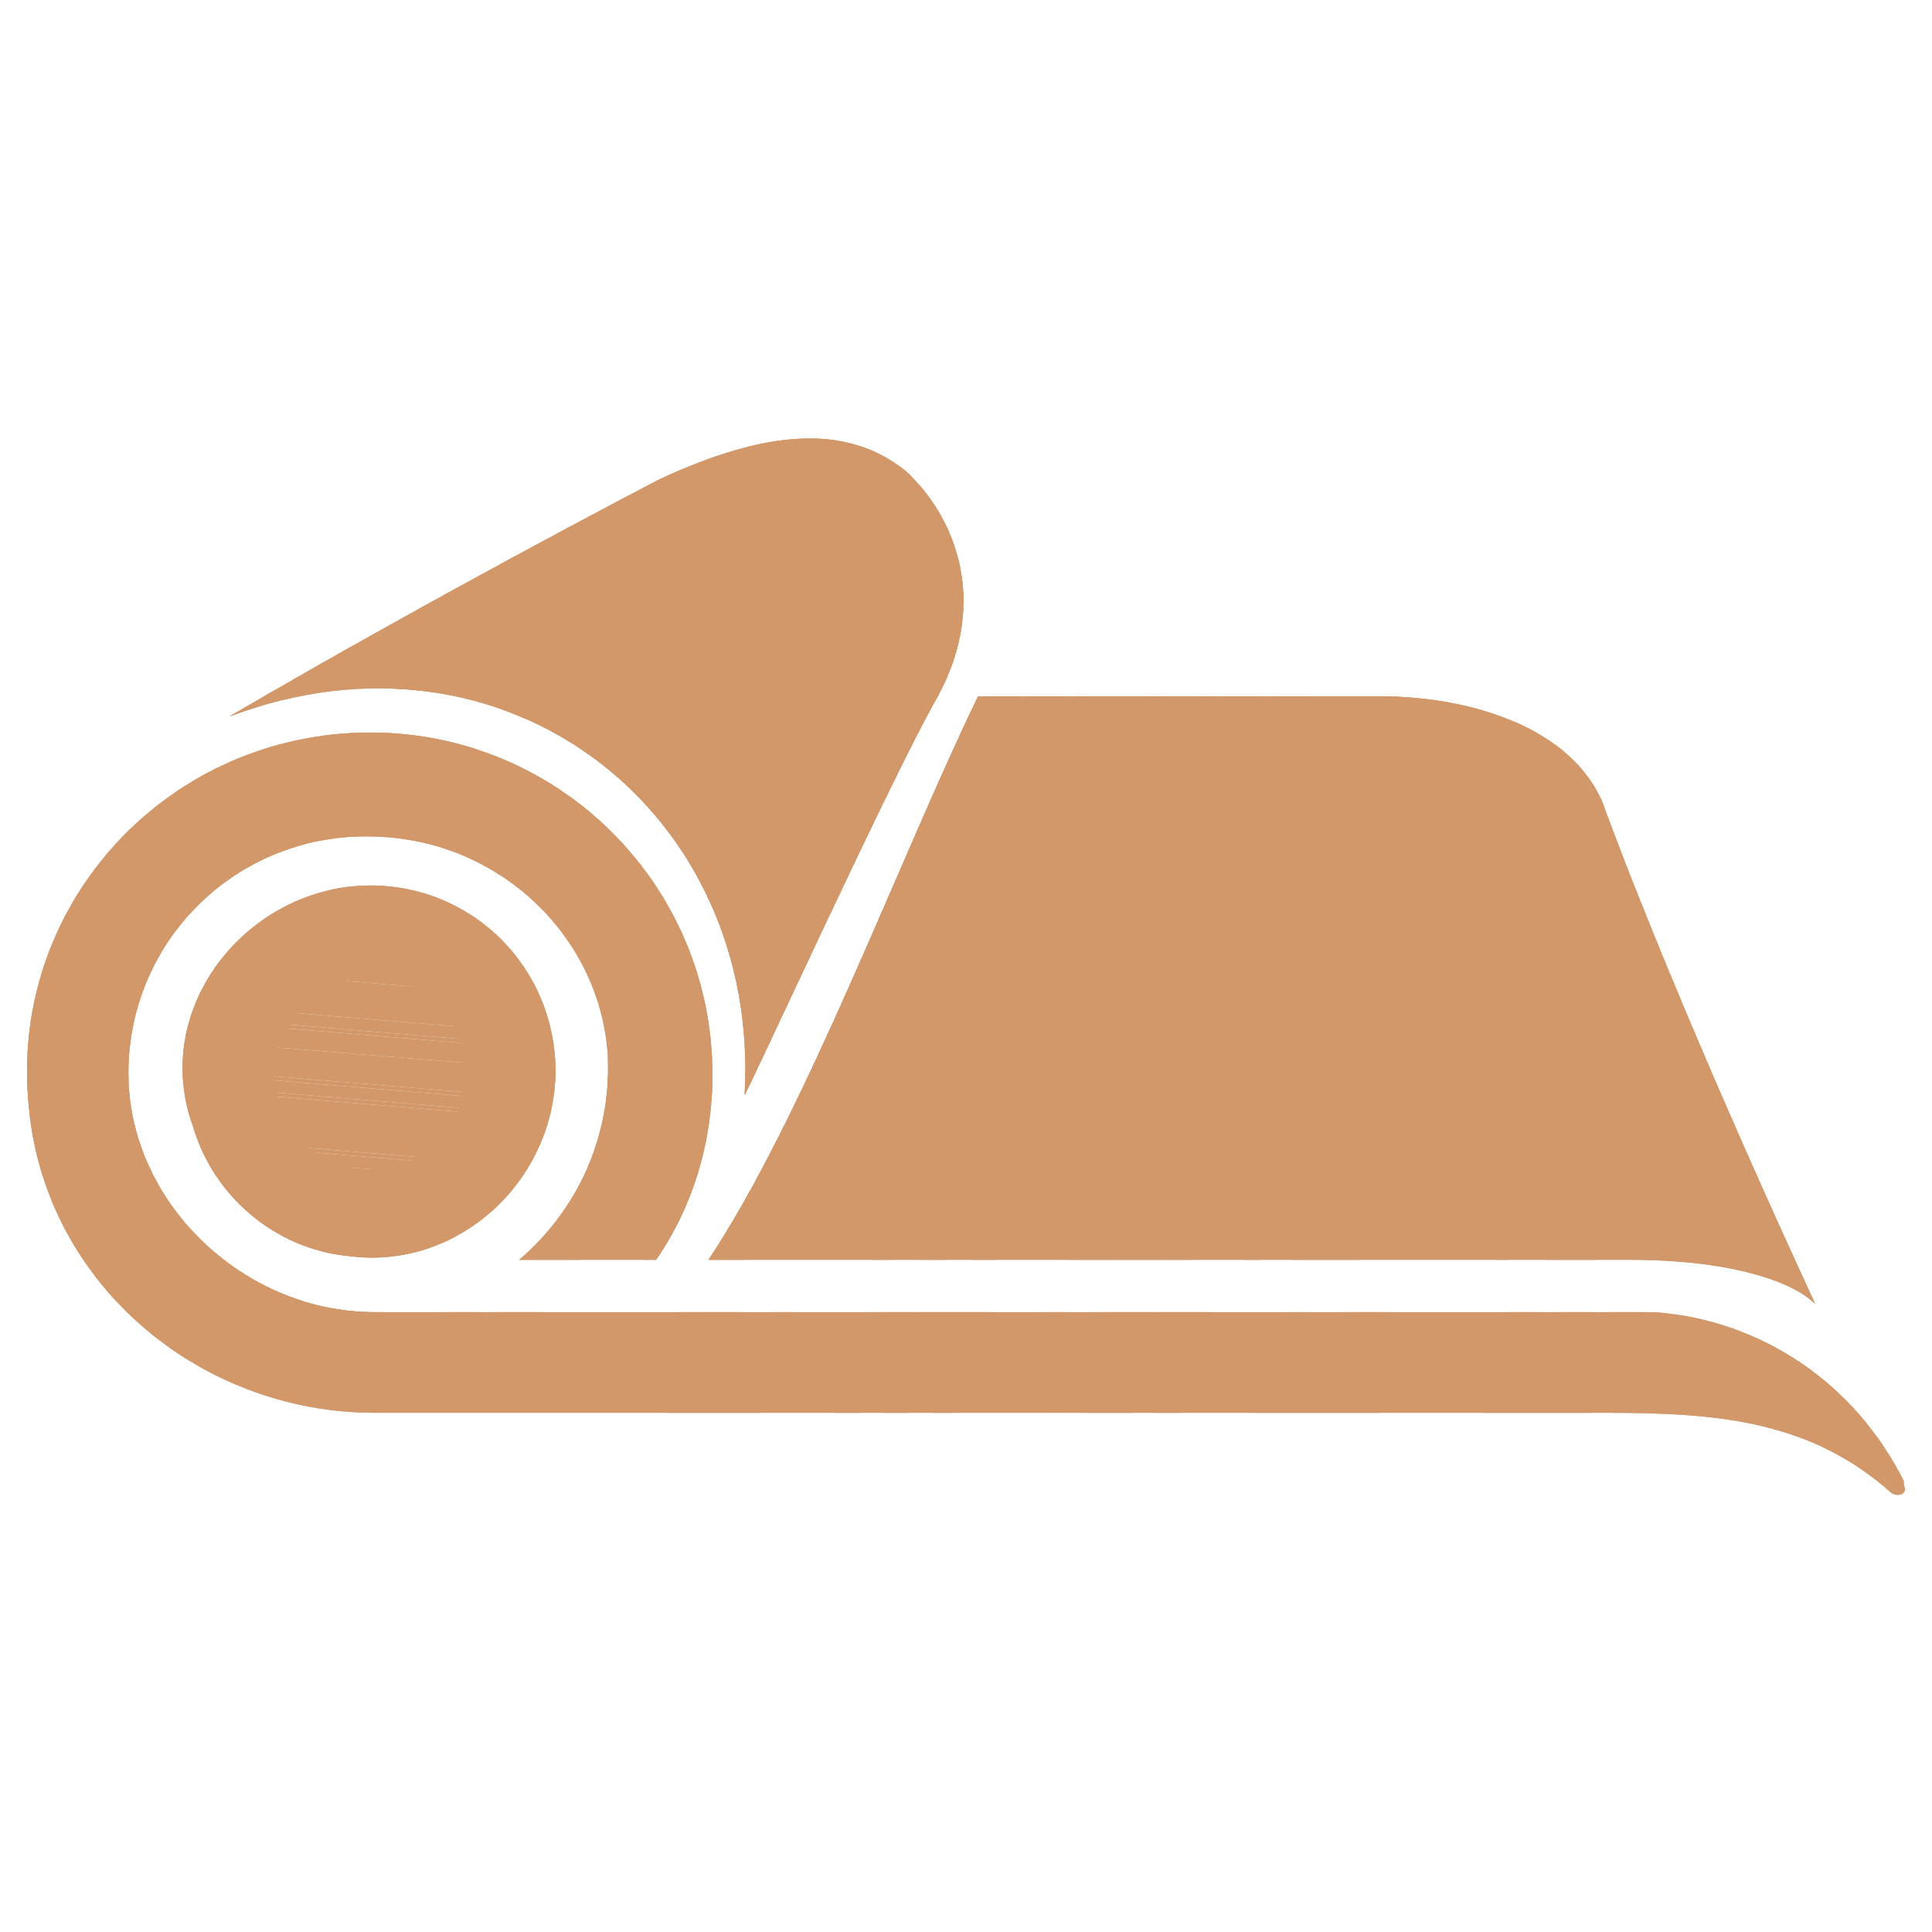 <?xml version="1.0" encoding="utf-8"?>
<!-- Generator: Adobe Illustrator 27.0.0, SVG Export Plug-In . SVG Version: 6.00 Build 0)  -->
<svg version="1.1" id="Layer_1" xmlns="http://www.w3.org/2000/svg" xmlns:xlink="http://www.w3.org/1999/xlink" x="0px" y="0px"
	 viewBox="0 0 48 48" style="enable-background:new 0 0 48 48;" xml:space="preserve">
<style type="text/css">
	
		.st0{clip-path:url(#SVGID_00000163043978754499005000000013639492802303518898_);fill-rule:evenodd;clip-rule:evenodd;fill:#D2986A;}
</style>
<g>
	<defs>
		<path id="SVGID_1_" d="M24.3,17.3h10c1.9,0,4.6,0.6,5.5,2.6c0,0,1.6,4.5,5.3,12.5c-0.6-0.6-2.2-1.1-4.6-1.1H17.6
			C20,27.7,22.4,21.2,24.3,17.3L24.3,17.3z M9.2,22c2.6,0,4.6,2.1,4.6,4.6c0,2.7-2.4,5-5.2,4.6c-1.8-0.2-3.3-1.5-3.8-3.2
			C3.7,25,6.2,22,9.2,22L9.2,22z M9.2,24.3c1.5,0,2.6,1.3,2.3,2.9c-0.2,0.9-0.9,1.6-1.8,1.8c-1.5,0.3-2.9-0.8-2.9-2.3
			C6.8,25.4,7.9,24.3,9.2,24.3L9.2,24.3z M9.2,18.2c4.7,0,8.5,3.8,8.5,8.5c0,1.7-0.5,3.3-1.4,4.6h-3.4c1.4-1.2,2.3-3,2.2-5.1
			c-0.2-2.9-2.6-5.2-5.5-5.4C6,20.5,3,23.4,3.2,27c0.2,3.1,3,5.6,6.1,5.6c8.4,0,31.2,0,31.2,0c0.2,0,0.4,0,0.6,0
			c2.7,0.2,5,1.8,6.2,4.2c0,0,0,0,0,0.1c0.1,0.2-0.1,0.3-0.3,0.2c-2-1.8-4.3-2-7.1-2H9.3c-4.4,0-8.3-3.3-8.6-7.8
			C0.3,22.4,4.2,18.2,9.2,18.2L9.2,18.2z M5.7,17.8c5.3-3.1,10.7-5.9,10.7-5.9c2.6-1.2,4.6-1.4,6.1-0.2c1.2,1.1,2.1,3.2,0.8,5.6
			c-1.1,1.9-4.8,10-4.8,9.9C18.9,20.2,12.6,15.2,5.7,17.8L5.7,17.8z"/>
	</defs>
	<use xlink:href="#SVGID_1_"  style="overflow:visible;fill-rule:evenodd;clip-rule:evenodd;fill:#D2986A;"/>
	<clipPath id="SVGID_00000138574755541687778720000011564135035863774389_">
		<use xlink:href="#SVGID_1_"  style="overflow:visible;"/>
	</clipPath>
	
		<polygon style="clip-path:url(#SVGID_00000138574755541687778720000011564135035863774389_);fill-rule:evenodd;clip-rule:evenodd;fill:#D2986A;" points="
		49.9,12.9 49.9,12.9 1.7,8.9 1.7,8.9 	"/>
	
		<polygon style="clip-path:url(#SVGID_00000138574755541687778720000011564135035863774389_);fill-rule:evenodd;clip-rule:evenodd;fill:#D2986A;" points="
		49.9,12.9 49.9,13 1.7,9.1 1.7,8.9 	"/>
	
		<polygon style="clip-path:url(#SVGID_00000138574755541687778720000011564135035863774389_);fill-rule:evenodd;clip-rule:evenodd;fill:#D2986A;" points="
		49.9,13 49.8,13.2 1.7,9.2 1.7,9 	"/>
	
		<polygon style="clip-path:url(#SVGID_00000138574755541687778720000011564135035863774389_);fill-rule:evenodd;clip-rule:evenodd;fill:#D2986A;" points="
		49.9,13.1 49.8,13.2 1.7,9.3 1.7,9.1 	"/>
	
		<polygon style="clip-path:url(#SVGID_00000138574755541687778720000011564135035863774389_);fill-rule:evenodd;clip-rule:evenodd;fill:#D2986A;" points="
		49.8,13.2 49.8,13.3 1.7,9.4 1.7,9.2 	"/>
	
		<polygon style="clip-path:url(#SVGID_00000138574755541687778720000011564135035863774389_);fill-rule:evenodd;clip-rule:evenodd;fill:#D2986A;" points="
		49.8,13.3 49.8,13.5 1.7,9.5 1.7,9.3 	"/>
	
		<polygon style="clip-path:url(#SVGID_00000138574755541687778720000011564135035863774389_);fill-rule:evenodd;clip-rule:evenodd;fill:#D2986A;" points="
		49.8,13.4 49.8,13.6 1.7,9.6 1.7,9.5 	"/>
	
		<polygon style="clip-path:url(#SVGID_00000138574755541687778720000011564135035863774389_);fill-rule:evenodd;clip-rule:evenodd;fill:#D2986A;" points="
		49.8,13.5 49.8,13.7 1.7,9.7 1.7,9.5 	"/>
	
		<polygon style="clip-path:url(#SVGID_00000138574755541687778720000011564135035863774389_);fill-rule:evenodd;clip-rule:evenodd;fill:#D2986A;" points="
		49.8,13.6 49.8,13.8 1.7,9.8 1.7,9.6 	"/>
	
		<polygon style="clip-path:url(#SVGID_00000138574755541687778720000011564135035863774389_);fill-rule:evenodd;clip-rule:evenodd;fill:#D2986A;" points="
		49.8,13.8 49.8,13.9 1.7,9.9 1.7,9.8 	"/>
	
		<polygon style="clip-path:url(#SVGID_00000138574755541687778720000011564135035863774389_);fill-rule:evenodd;clip-rule:evenodd;fill:#D2986A;" points="
		49.8,13.8 49.8,14 1.7,10.1 1.7,9.9 	"/>
	
		<polygon style="clip-path:url(#SVGID_00000138574755541687778720000011564135035863774389_);fill-rule:evenodd;clip-rule:evenodd;fill:#D2986A;" points="
		49.8,13.9 49.8,14.1 1.7,10.1 1.7,10 	"/>
	
		<polygon style="clip-path:url(#SVGID_00000138574755541687778720000011564135035863774389_);fill-rule:evenodd;clip-rule:evenodd;fill:#D2986A;" points="
		49.8,14 49.8,14.2 1.6,10.2 1.7,10.1 	"/>
	
		<polygon style="clip-path:url(#SVGID_00000138574755541687778720000011564135035863774389_);fill-rule:evenodd;clip-rule:evenodd;fill:#D2986A;" points="
		49.8,14.2 49.8,14.3 1.6,10.3 1.6,10.2 	"/>
	
		<polygon style="clip-path:url(#SVGID_00000138574755541687778720000011564135035863774389_);fill-rule:evenodd;clip-rule:evenodd;fill:#D2986A;" points="
		49.8,14.3 49.8,14.4 1.6,10.5 1.6,10.3 	"/>
	
		<polygon style="clip-path:url(#SVGID_00000138574755541687778720000011564135035863774389_);fill-rule:evenodd;clip-rule:evenodd;fill:#D2986A;" points="
		49.8,14.3 49.8,14.5 1.6,10.6 1.6,10.4 	"/>
	
		<polygon style="clip-path:url(#SVGID_00000138574755541687778720000011564135035863774389_);fill-rule:evenodd;clip-rule:evenodd;fill:#D2986A;" points="
		49.8,14.5 49.7,14.6 1.6,10.6 1.6,10.5 	"/>
	
		<polygon style="clip-path:url(#SVGID_00000138574755541687778720000011564135035863774389_);fill-rule:evenodd;clip-rule:evenodd;fill:#D2986A;" points="
		49.7,14.6 49.7,14.8 1.6,10.8 1.6,10.6 	"/>
	
		<polygon style="clip-path:url(#SVGID_00000138574755541687778720000011564135035863774389_);fill-rule:evenodd;clip-rule:evenodd;fill:#D2986A;" points="
		49.7,14.7 49.7,14.9 1.6,10.9 1.6,10.7 	"/>
	
		<polygon style="clip-path:url(#SVGID_00000138574755541687778720000011564135035863774389_);fill-rule:evenodd;clip-rule:evenodd;fill:#D2986A;" points="
		49.7,14.8 49.7,14.9 1.6,11 1.6,10.8 	"/>
	
		<polygon style="clip-path:url(#SVGID_00000138574755541687778720000011564135035863774389_);fill-rule:evenodd;clip-rule:evenodd;fill:#D2986A;" points="
		49.7,14.9 49.7,15 1.6,11.1 1.6,10.9 	"/>
	
		<polygon style="clip-path:url(#SVGID_00000138574755541687778720000011564135035863774389_);fill-rule:evenodd;clip-rule:evenodd;fill:#D2986A;" points="
		49.7,15 49.7,15.2 1.6,11.2 1.6,11.1 	"/>
	
		<polygon style="clip-path:url(#SVGID_00000138574755541687778720000011564135035863774389_);fill-rule:evenodd;clip-rule:evenodd;fill:#D2986A;" points="
		49.7,15.1 49.6,15.3 1.6,11.3 1.6,11.2 	"/>
	
		<polygon style="clip-path:url(#SVGID_00000138574755541687778720000011564135035863774389_);fill-rule:evenodd;clip-rule:evenodd;fill:#D2986A;" points="
		49.7,15.2 49.6,15.4 1.6,11.4 1.6,11.2 	"/>
	
		<polygon style="clip-path:url(#SVGID_00000138574755541687778720000011564135035863774389_);fill-rule:evenodd;clip-rule:evenodd;fill:#D2986A;" points="
		49.6,15.3 49.6,15.5 1.6,11.5 1.6,11.3 	"/>
	
		<polygon style="clip-path:url(#SVGID_00000138574755541687778720000011564135035863774389_);fill-rule:evenodd;clip-rule:evenodd;fill:#D2986A;" points="
		49.6,15.5 49.6,15.6 1.5,11.6 1.6,11.5 	"/>
	
		<polygon style="clip-path:url(#SVGID_00000138574755541687778720000011564135035863774389_);fill-rule:evenodd;clip-rule:evenodd;fill:#D2986A;" points="
		49.6,15.5 49.6,15.7 1.5,11.8 1.5,11.6 	"/>
	
		<polygon style="clip-path:url(#SVGID_00000138574755541687778720000011564135035863774389_);fill-rule:evenodd;clip-rule:evenodd;fill:#D2986A;" points="
		49.6,15.6 49.6,15.8 1.5,11.8 1.5,11.7 	"/>
	
		<polygon style="clip-path:url(#SVGID_00000138574755541687778720000011564135035863774389_);fill-rule:evenodd;clip-rule:evenodd;fill:#D2986A;" points="
		49.6,15.8 49.6,15.9 1.5,11.9 1.5,11.8 	"/>
	
		<polygon style="clip-path:url(#SVGID_00000138574755541687778720000011564135035863774389_);fill-rule:evenodd;clip-rule:evenodd;fill:#D2986A;" points="
		49.6,15.9 49.6,16 1.5,12.1 1.5,11.9 	"/>
	
		<polygon style="clip-path:url(#SVGID_00000138574755541687778720000011564135035863774389_);fill-rule:evenodd;clip-rule:evenodd;fill:#D2986A;" points="
		49.6,16 49.6,16.1 1.5,12.2 1.5,12 	"/>
	
		<polygon style="clip-path:url(#SVGID_00000138574755541687778720000011564135035863774389_);fill-rule:evenodd;clip-rule:evenodd;fill:#D2986A;" points="
		49.6,16 49.6,16.2 1.5,12.3 1.5,12.1 	"/>
	
		<polygon style="clip-path:url(#SVGID_00000138574755541687778720000011564135035863774389_);fill-rule:evenodd;clip-rule:evenodd;fill:#D2986A;" points="
		49.6,16.2 49.6,16.3 1.5,12.3 1.5,12.2 	"/>
	
		<polygon style="clip-path:url(#SVGID_00000138574755541687778720000011564135035863774389_);fill-rule:evenodd;clip-rule:evenodd;fill:#D2986A;" points="
		49.6,16.3 49.6,16.5 1.5,12.5 1.5,12.3 	"/>
	
		<polygon style="clip-path:url(#SVGID_00000138574755541687778720000011564135035863774389_);fill-rule:evenodd;clip-rule:evenodd;fill:#D2986A;" points="
		49.6,16.4 49.6,16.6 1.5,12.6 1.5,12.4 	"/>
	
		<polygon style="clip-path:url(#SVGID_00000138574755541687778720000011564135035863774389_);fill-rule:evenodd;clip-rule:evenodd;fill:#D2986A;" points="
		49.6,16.5 49.6,16.6 1.5,12.7 1.5,12.5 	"/>
	
		<polygon style="clip-path:url(#SVGID_00000138574755541687778720000011564135035863774389_);fill-rule:evenodd;clip-rule:evenodd;fill:#D2986A;" points="
		49.6,16.6 49.5,16.8 1.5,12.8 1.5,12.6 	"/>
	
		<polygon style="clip-path:url(#SVGID_00000138574755541687778720000011564135035863774389_);fill-rule:evenodd;clip-rule:evenodd;fill:#D2986A;" points="
		49.5,16.7 49.5,16.9 1.5,12.9 1.5,12.8 	"/>
	
		<polygon style="clip-path:url(#SVGID_00000138574755541687778720000011564135035863774389_);fill-rule:evenodd;clip-rule:evenodd;fill:#D2986A;" points="
		49.5,16.8 49.5,17 1.4,13 1.5,12.9 	"/>
	
		<polygon style="clip-path:url(#SVGID_00000138574755541687778720000011564135035863774389_);fill-rule:evenodd;clip-rule:evenodd;fill:#D2986A;" points="
		49.5,16.9 49.5,17.1 1.4,13.1 1.5,12.9 	"/>
	
		<polygon style="clip-path:url(#SVGID_00000138574755541687778720000011564135035863774389_);fill-rule:evenodd;clip-rule:evenodd;fill:#D2986A;" points="
		49.5,17 49.5,17.2 1.4,13.2 1.4,13 	"/>
	
		<polygon style="clip-path:url(#SVGID_00000138574755541687778720000011564135035863774389_);fill-rule:evenodd;clip-rule:evenodd;fill:#D2986A;" points="
		49.5,17.2 49.5,17.3 1.4,13.3 1.4,13.2 	"/>
	
		<polygon style="clip-path:url(#SVGID_00000138574755541687778720000011564135035863774389_);fill-rule:evenodd;clip-rule:evenodd;fill:#D2986A;" points="
		49.5,17.2 49.5,17.4 1.4,13.5 1.4,13.3 	"/>
	
		<polygon style="clip-path:url(#SVGID_00000138574755541687778720000011564135035863774389_);fill-rule:evenodd;clip-rule:evenodd;fill:#D2986A;" points="
		49.5,17.3 49.5,17.5 1.4,13.5 1.4,13.4 	"/>
	
		<polygon style="clip-path:url(#SVGID_00000138574755541687778720000011564135035863774389_);fill-rule:evenodd;clip-rule:evenodd;fill:#D2986A;" points="
		49.5,17.5 49.5,17.6 1.4,13.6 1.4,13.5 	"/>
	
		<polygon style="clip-path:url(#SVGID_00000138574755541687778720000011564135035863774389_);fill-rule:evenodd;clip-rule:evenodd;fill:#D2986A;" points="
		49.5,17.6 49.5,17.8 1.3,13.8 1.4,13.6 	"/>
	
		<polygon style="clip-path:url(#SVGID_00000138574755541687778720000011564135035863774389_);fill-rule:evenodd;clip-rule:evenodd;fill:#D2986A;" points="
		49.5,17.7 49.5,17.8 1.3,13.9 1.4,13.7 	"/>
	
		<polygon style="clip-path:url(#SVGID_00000138574755541687778720000011564135035863774389_);fill-rule:evenodd;clip-rule:evenodd;fill:#D2986A;" points="
		49.5,17.8 49.5,17.9 1.3,14 1.3,13.8 	"/>
	
		<polygon style="clip-path:url(#SVGID_00000138574755541687778720000011564135035863774389_);fill-rule:evenodd;clip-rule:evenodd;fill:#D2986A;" points="
		49.5,17.9 49.5,18 1.3,14 1.3,13.9 	"/>
	
		<polygon style="clip-path:url(#SVGID_00000138574755541687778720000011564135035863774389_);fill-rule:evenodd;clip-rule:evenodd;fill:#D2986A;" points="
		49.5,18 49.4,18.2 1.3,14.2 1.3,14 	"/>
	
		<polygon style="clip-path:url(#SVGID_00000138574755541687778720000011564135035863774389_);fill-rule:evenodd;clip-rule:evenodd;fill:#D2986A;" points="
		49.5,18.1 49.4,18.3 1.3,14.3 1.3,14.1 	"/>
	
		<polygon style="clip-path:url(#SVGID_00000138574755541687778720000011564135035863774389_);fill-rule:evenodd;clip-rule:evenodd;fill:#D2986A;" points="
		49.4,18.2 49.4,18.3 1.3,14.4 1.3,14.2 	"/>
	
		<polygon style="clip-path:url(#SVGID_00000138574755541687778720000011564135035863774389_);fill-rule:evenodd;clip-rule:evenodd;fill:#D2986A;" points="
		49.4,18.3 49.4,18.5 1.3,14.5 1.3,14.3 	"/>
	
		<polygon style="clip-path:url(#SVGID_00000138574755541687778720000011564135035863774389_);fill-rule:evenodd;clip-rule:evenodd;fill:#D2986A;" points="
		49.4,18.4 49.4,18.6 1.3,14.6 1.3,14.5 	"/>
	
		<polygon style="clip-path:url(#SVGID_00000138574755541687778720000011564135035863774389_);fill-rule:evenodd;clip-rule:evenodd;fill:#D2986A;" points="
		49.4,18.5 49.4,18.7 1.3,14.7 1.3,14.6 	"/>
	
		<polygon style="clip-path:url(#SVGID_00000138574755541687778720000011564135035863774389_);fill-rule:evenodd;clip-rule:evenodd;fill:#D2986A;" points="
		49.4,18.6 49.4,18.8 1.3,14.8 1.3,14.6 	"/>
	
		<polygon style="clip-path:url(#SVGID_00000138574755541687778720000011564135035863774389_);fill-rule:evenodd;clip-rule:evenodd;fill:#D2986A;" points="
		49.4,18.8 49.4,18.9 1.3,14.9 1.3,14.8 	"/>
	
		<polygon style="clip-path:url(#SVGID_00000138574755541687778720000011564135035863774389_);fill-rule:evenodd;clip-rule:evenodd;fill:#D2986A;" points="
		49.4,18.9 49.4,19 1.3,15 1.3,14.9 	"/>
	
		<polygon style="clip-path:url(#SVGID_00000138574755541687778720000011564135035863774389_);fill-rule:evenodd;clip-rule:evenodd;fill:#D2986A;" points="
		49.4,18.9 49.4,19.1 1.2,15.2 1.3,15 	"/>
	
		<polygon style="clip-path:url(#SVGID_00000138574755541687778720000011564135035863774389_);fill-rule:evenodd;clip-rule:evenodd;fill:#D2986A;" points="
		49.4,19 49.4,19.2 1.2,15.2 1.3,15.1 	"/>
	
		<polygon style="clip-path:url(#SVGID_00000138574755541687778720000011564135035863774389_);fill-rule:evenodd;clip-rule:evenodd;fill:#D2986A;" points="
		49.4,19.2 49.4,19.3 1.2,15.3 1.2,15.2 	"/>
	
		<polygon style="clip-path:url(#SVGID_00000138574755541687778720000011564135035863774389_);fill-rule:evenodd;clip-rule:evenodd;fill:#D2986A;" points="
		49.4,19.3 49.4,19.5 1.2,15.5 1.2,15.3 	"/>
	
		<polygon style="clip-path:url(#SVGID_00000138574755541687778720000011564135035863774389_);fill-rule:evenodd;clip-rule:evenodd;fill:#D2986A;" points="
		49.4,19.4 49.3,19.5 1.2,15.6 1.2,15.4 	"/>
	
		<polygon style="clip-path:url(#SVGID_00000138574755541687778720000011564135035863774389_);fill-rule:evenodd;clip-rule:evenodd;fill:#D2986A;" points="
		49.4,19.5 49.3,19.6 1.2,15.7 1.2,15.5 	"/>
	
		<polygon style="clip-path:url(#SVGID_00000138574755541687778720000011564135035863774389_);fill-rule:evenodd;clip-rule:evenodd;fill:#D2986A;" points="
		49.3,19.6 49.3,19.8 1.2,15.8 1.2,15.6 	"/>
	
		<polygon style="clip-path:url(#SVGID_00000138574755541687778720000011564135035863774389_);fill-rule:evenodd;clip-rule:evenodd;fill:#D2986A;" points="
		49.3,19.7 49.3,19.9 1.2,15.9 1.2,15.8 	"/>
	
		<polygon style="clip-path:url(#SVGID_00000138574755541687778720000011564135035863774389_);fill-rule:evenodd;clip-rule:evenodd;fill:#D2986A;" points="
		49.3,19.8 49.3,20 1.2,16 1.2,15.8 	"/>
	
		<polygon style="clip-path:url(#SVGID_00000138574755541687778720000011564135035863774389_);fill-rule:evenodd;clip-rule:evenodd;fill:#D2986A;" points="
		49.3,19.9 49.3,20 1.2,16.1 1.2,15.9 	"/>
	
		<polygon style="clip-path:url(#SVGID_00000138574755541687778720000011564135035863774389_);fill-rule:evenodd;clip-rule:evenodd;fill:#D2986A;" points="
		49.3,20 49.3,20.2 1.2,16.2 1.2,16 	"/>
	
		<polygon style="clip-path:url(#SVGID_00000138574755541687778720000011564135035863774389_);fill-rule:evenodd;clip-rule:evenodd;fill:#D2986A;" points="
		49.3,20.1 49.2,20.3 1.2,16.3 1.2,16.2 	"/>
	
		<polygon style="clip-path:url(#SVGID_00000138574755541687778720000011564135035863774389_);fill-rule:evenodd;clip-rule:evenodd;fill:#D2986A;" points="
		49.3,20.2 49.2,20.4 1.2,16.4 1.2,16.3 	"/>
	
		<polygon style="clip-path:url(#SVGID_00000138574755541687778720000011564135035863774389_);fill-rule:evenodd;clip-rule:evenodd;fill:#D2986A;" points="
		49.2,20.3 49.2,20.5 1.2,16.5 1.2,16.3 	"/>
	
		<polygon style="clip-path:url(#SVGID_00000138574755541687778720000011564135035863774389_);fill-rule:evenodd;clip-rule:evenodd;fill:#D2986A;" points="
		49.2,20.5 49.2,20.6 1.1,16.6 1.2,16.5 	"/>
	
		<polygon style="clip-path:url(#SVGID_00000138574755541687778720000011564135035863774389_);fill-rule:evenodd;clip-rule:evenodd;fill:#D2986A;" points="
		49.2,20.6 49.2,20.7 1.1,16.8 1.1,16.6 	"/>
	
		<polygon style="clip-path:url(#SVGID_00000138574755541687778720000011564135035863774389_);fill-rule:evenodd;clip-rule:evenodd;fill:#D2986A;" points="
		49.2,20.6 49.2,20.8 1.1,16.9 1.1,16.7 	"/>
	
		<polygon style="clip-path:url(#SVGID_00000138574755541687778720000011564135035863774389_);fill-rule:evenodd;clip-rule:evenodd;fill:#D2986A;" points="
		49.2,20.7 49.2,20.9 1.1,16.9 1.1,16.8 	"/>
	
		<polygon style="clip-path:url(#SVGID_00000138574755541687778720000011564135035863774389_);fill-rule:evenodd;clip-rule:evenodd;fill:#D2986A;" points="
		49.2,20.9 49.2,21 1.1,17 1.1,16.9 	"/>
	
		<polygon style="clip-path:url(#SVGID_00000138574755541687778720000011564135035863774389_);fill-rule:evenodd;clip-rule:evenodd;fill:#D2986A;" points="
		49.2,21 49.2,21.2 1.1,17.2 1.1,17 	"/>
	
		<polygon style="clip-path:url(#SVGID_00000138574755541687778720000011564135035863774389_);fill-rule:evenodd;clip-rule:evenodd;fill:#D2986A;" points="
		49.2,21.1 49.2,21.2 1,17.3 1.1,17.1 	"/>
	
		<polygon style="clip-path:url(#SVGID_00000138574755541687778720000011564135035863774389_);fill-rule:evenodd;clip-rule:evenodd;fill:#D2986A;" points="
		49.2,21.2 49.2,21.3 1,17.4 1.1,17.2 	"/>
	
		<polygon style="clip-path:url(#SVGID_00000138574755541687778720000011564135035863774389_);fill-rule:evenodd;clip-rule:evenodd;fill:#D2986A;" points="
		49.2,21.3 49.2,21.5 1,17.5 1,17.3 	"/>
	
		<polygon style="clip-path:url(#SVGID_00000138574755541687778720000011564135035863774389_);fill-rule:evenodd;clip-rule:evenodd;fill:#D2986A;" points="
		49.2,21.4 49.2,21.6 1,17.6 1,17.5 	"/>
	
		<polygon style="clip-path:url(#SVGID_00000138574755541687778720000011564135035863774389_);fill-rule:evenodd;clip-rule:evenodd;fill:#D2986A;" points="
		49.2,21.5 49.1,21.7 1,17.7 1,17.5 	"/>
	
		<polygon style="clip-path:url(#SVGID_00000138574755541687778720000011564135035863774389_);fill-rule:evenodd;clip-rule:evenodd;fill:#D2986A;" points="
		49.2,21.6 49.1,21.8 1,17.8 1,17.6 	"/>
	
		<polygon style="clip-path:url(#SVGID_00000138574755541687778720000011564135035863774389_);fill-rule:evenodd;clip-rule:evenodd;fill:#D2986A;" points="
		49.1,21.7 49.1,21.9 1,17.9 1,17.8 	"/>
	
		<polygon style="clip-path:url(#SVGID_00000138574755541687778720000011564135035863774389_);fill-rule:evenodd;clip-rule:evenodd;fill:#D2986A;" points="
		49.1,21.8 49.1,22 1,18 1,17.9 	"/>
	
		<polygon style="clip-path:url(#SVGID_00000138574755541687778720000011564135035863774389_);fill-rule:evenodd;clip-rule:evenodd;fill:#D2986A;" points="
		49.1,21.9 49.1,22.1 1,18.1 1,18 	"/>
	
		<polygon style="clip-path:url(#SVGID_00000138574755541687778720000011564135035863774389_);fill-rule:evenodd;clip-rule:evenodd;fill:#D2986A;" points="
		49.1,22 49.1,22.2 1,18.2 1,18 	"/>
	
		<polygon style="clip-path:url(#SVGID_00000138574755541687778720000011564135035863774389_);fill-rule:evenodd;clip-rule:evenodd;fill:#D2986A;" points="
		49.1,22.2 49.1,22.3 1,18.3 1,18.2 	"/>
	
		<polygon style="clip-path:url(#SVGID_00000138574755541687778720000011564135035863774389_);fill-rule:evenodd;clip-rule:evenodd;fill:#D2986A;" points="
		49.1,22.3 49.1,22.4 1,18.5 1,18.3 	"/>
	
		<polygon style="clip-path:url(#SVGID_00000138574755541687778720000011564135035863774389_);fill-rule:evenodd;clip-rule:evenodd;fill:#D2986A;" points="
		49.1,22.3 49.1,22.5 1,18.6 1,18.4 	"/>
	
		<polygon style="clip-path:url(#SVGID_00000138574755541687778720000011564135035863774389_);fill-rule:evenodd;clip-rule:evenodd;fill:#D2986A;" points="
		49.1,22.5 49.1,22.6 1,18.6 1,18.5 	"/>
	
		<polygon style="clip-path:url(#SVGID_00000138574755541687778720000011564135035863774389_);fill-rule:evenodd;clip-rule:evenodd;fill:#D2986A;" points="
		49.1,22.6 49.1,22.7 0.9,18.8 1,18.6 	"/>
	
		<polygon style="clip-path:url(#SVGID_00000138574755541687778720000011564135035863774389_);fill-rule:evenodd;clip-rule:evenodd;fill:#D2986A;" points="
		49.1,22.7 49.1,22.9 0.9,18.9 0.9,18.7 	"/>
	
		<polygon style="clip-path:url(#SVGID_00000138574755541687778720000011564135035863774389_);fill-rule:evenodd;clip-rule:evenodd;fill:#D2986A;" points="
		49.1,22.8 49.1,22.9 0.9,19 0.9,18.8 	"/>
	
		<polygon style="clip-path:url(#SVGID_00000138574755541687778720000011564135035863774389_);fill-rule:evenodd;clip-rule:evenodd;fill:#D2986A;" points="
		49.1,22.9 49.1,23 0.9,19.1 0.9,18.9 	"/>
	
		<polygon style="clip-path:url(#SVGID_00000138574755541687778720000011564135035863774389_);fill-rule:evenodd;clip-rule:evenodd;fill:#D2986A;" points="
		49.1,23 49,23.2 0.9,19.2 0.9,19 	"/>
	
		<polygon style="clip-path:url(#SVGID_00000138574755541687778720000011564135035863774389_);fill-rule:evenodd;clip-rule:evenodd;fill:#D2986A;" points="
		49,23.1 49,23.3 0.9,19.3 0.9,19.2 	"/>
	
		<polygon style="clip-path:url(#SVGID_00000138574755541687778720000011564135035863774389_);fill-rule:evenodd;clip-rule:evenodd;fill:#D2986A;" points="
		49,23.2 49,23.4 0.9,19.4 0.9,19.2 	"/>
	
		<polygon style="clip-path:url(#SVGID_00000138574755541687778720000011564135035863774389_);fill-rule:evenodd;clip-rule:evenodd;fill:#D2986A;" points="
		49,23.3 49,23.5 0.9,19.5 0.9,19.3 	"/>
	
		<polygon style="clip-path:url(#SVGID_00000138574755541687778720000011564135035863774389_);fill-rule:evenodd;clip-rule:evenodd;fill:#D2986A;" points="
		49,23.5 49,23.6 0.9,19.6 0.9,19.5 	"/>
	
		<polygon style="clip-path:url(#SVGID_00000138574755541687778720000011564135035863774389_);fill-rule:evenodd;clip-rule:evenodd;fill:#D2986A;" points="
		49,23.5 49,23.7 0.9,19.8 0.9,19.6 	"/>
	
		<polygon style="clip-path:url(#SVGID_00000138574755541687778720000011564135035863774389_);fill-rule:evenodd;clip-rule:evenodd;fill:#D2986A;" points="
		49,23.6 49,23.8 0.9,19.8 0.9,19.7 	"/>
	
		<polygon style="clip-path:url(#SVGID_00000138574755541687778720000011564135035863774389_);fill-rule:evenodd;clip-rule:evenodd;fill:#D2986A;" points="
		49,23.7 48.9,23.9 0.9,19.9 0.9,19.8 	"/>
	
		<polygon style="clip-path:url(#SVGID_00000138574755541687778720000011564135035863774389_);fill-rule:evenodd;clip-rule:evenodd;fill:#D2986A;" points="
		48.9,23.9 48.9,24 0.9,20 0.9,19.9 	"/>
	
		<polygon style="clip-path:url(#SVGID_00000138574755541687778720000011564135035863774389_);fill-rule:evenodd;clip-rule:evenodd;fill:#D2986A;" points="
		48.9,24 48.9,24.1 0.8,20.2 0.9,20 	"/>
	
		<polygon style="clip-path:url(#SVGID_00000138574755541687778720000011564135035863774389_);fill-rule:evenodd;clip-rule:evenodd;fill:#D2986A;" points="
		48.9,24 48.9,24.2 0.8,20.3 0.9,20.1 	"/>
	
		<polygon style="clip-path:url(#SVGID_00000138574755541687778720000011564135035863774389_);fill-rule:evenodd;clip-rule:evenodd;fill:#D2986A;" points="
		48.9,24.2 48.9,24.3 0.8,20.3 0.8,20.2 	"/>
	
		<polygon style="clip-path:url(#SVGID_00000138574755541687778720000011564135035863774389_);fill-rule:evenodd;clip-rule:evenodd;fill:#D2986A;" points="
		48.9,24.3 48.9,24.5 0.8,20.5 0.8,20.3 	"/>
	
		<polygon style="clip-path:url(#SVGID_00000138574755541687778720000011564135035863774389_);fill-rule:evenodd;clip-rule:evenodd;fill:#D2986A;" points="
		48.9,24.4 48.9,24.6 0.8,20.6 0.8,20.4 	"/>
	
		<polygon style="clip-path:url(#SVGID_00000138574755541687778720000011564135035863774389_);fill-rule:evenodd;clip-rule:evenodd;fill:#D2986A;" points="
		48.9,24.5 48.9,24.6 0.8,20.7 0.8,20.5 	"/>
	
		<polygon style="clip-path:url(#SVGID_00000138574755541687778720000011564135035863774389_);fill-rule:evenodd;clip-rule:evenodd;fill:#D2986A;" points="
		48.9,24.6 48.9,24.7 0.8,20.8 0.8,20.6 	"/>
	
		<polygon style="clip-path:url(#SVGID_00000138574755541687778720000011564135035863774389_);fill-rule:evenodd;clip-rule:evenodd;fill:#D2986A;" points="
		48.9,24.7 48.9,24.9 0.7,20.9 0.8,20.7 	"/>
	
		<polygon style="clip-path:url(#SVGID_00000138574755541687778720000011564135035863774389_);fill-rule:evenodd;clip-rule:evenodd;fill:#D2986A;" points="
		48.9,24.8 48.9,25 0.7,21 0.7,20.9 	"/>
	
		<polygon style="clip-path:url(#SVGID_00000138574755541687778720000011564135035863774389_);fill-rule:evenodd;clip-rule:evenodd;fill:#D2986A;" points="
		48.9,24.9 48.9,25.1 0.7,21.1 0.7,20.9 	"/>
	
		<polygon style="clip-path:url(#SVGID_00000138574755541687778720000011564135035863774389_);fill-rule:evenodd;clip-rule:evenodd;fill:#D2986A;" points="
		48.9,25 48.9,25.2 0.7,21.2 0.7,21 	"/>
	
		<polygon style="clip-path:url(#SVGID_00000138574755541687778720000011564135035863774389_);fill-rule:evenodd;clip-rule:evenodd;fill:#D2986A;" points="
		48.9,25.2 48.8,25.3 0.7,21.3 0.7,21.2 	"/>
	
		<polygon style="clip-path:url(#SVGID_00000138574755541687778720000011564135035863774389_);fill-rule:evenodd;clip-rule:evenodd;fill:#D2986A;" points="
		48.8,25.2 48.8,25.4 0.7,21.5 0.7,21.3 	"/>
	
		<polygon style="clip-path:url(#SVGID_00000138574755541687778720000011564135035863774389_);fill-rule:evenodd;clip-rule:evenodd;fill:#D2986A;" points="
		48.8,25.3 48.8,25.5 0.7,21.5 0.7,21.4 	"/>
	
		<polygon style="clip-path:url(#SVGID_00000138574755541687778720000011564135035863774389_);fill-rule:evenodd;clip-rule:evenodd;fill:#D2986A;" points="
		48.8,25.5 48.8,25.6 0.7,21.6 0.7,21.5 	"/>
	
		<polygon style="clip-path:url(#SVGID_00000138574755541687778720000011564135035863774389_);fill-rule:evenodd;clip-rule:evenodd;fill:#D2986A;" points="
		48.8,25.6 48.8,25.7 0.7,21.7 0.7,21.6 	"/>
	
		<polygon style="clip-path:url(#SVGID_00000138574755541687778720000011564135035863774389_);fill-rule:evenodd;clip-rule:evenodd;fill:#D2986A;" points="
		48.8,25.7 48.8,25.8 0.7,21.9 0.7,21.7 	"/>
	
		<polygon style="clip-path:url(#SVGID_00000138574755541687778720000011564135035863774389_);fill-rule:evenodd;clip-rule:evenodd;fill:#D2986A;" points="
		48.8,25.7 48.8,25.9 0.7,22 0.7,21.8 	"/>
	
		<polygon style="clip-path:url(#SVGID_00000138574755541687778720000011564135035863774389_);fill-rule:evenodd;clip-rule:evenodd;fill:#D2986A;" points="
		48.8,25.9 48.8,26 0.7,22 0.7,21.9 	"/>
	
		<polygon style="clip-path:url(#SVGID_00000138574755541687778720000011564135035863774389_);fill-rule:evenodd;clip-rule:evenodd;fill:#D2986A;" points="
		48.8,26 48.8,26.2 0.7,22.2 0.7,22 	"/>
	
		<polygon style="clip-path:url(#SVGID_00000138574755541687778720000011564135035863774389_);fill-rule:evenodd;clip-rule:evenodd;fill:#D2986A;" points="
		48.8,26.1 48.8,26.3 0.6,22.3 0.7,22.1 	"/>
	
		<polygon style="clip-path:url(#SVGID_00000138574755541687778720000011564135035863774389_);fill-rule:evenodd;clip-rule:evenodd;fill:#D2986A;" points="
		48.8,26.2 48.8,26.3 0.6,22.4 0.7,22.2 	"/>
	
		<polygon style="clip-path:url(#SVGID_00000138574755541687778720000011564135035863774389_);fill-rule:evenodd;clip-rule:evenodd;fill:#D2986A;" points="
		48.8,26.3 48.8,26.5 0.6,22.5 0.6,22.3 	"/>
	
		<polygon style="clip-path:url(#SVGID_00000138574755541687778720000011564135035863774389_);fill-rule:evenodd;clip-rule:evenodd;fill:#D2986A;" points="
		48.8,26.4 48.8,26.6 0.6,22.6 0.6,22.5 	"/>
	
		<polygon style="clip-path:url(#SVGID_00000138574755541687778720000011564135035863774389_);fill-rule:evenodd;clip-rule:evenodd;fill:#D2986A;" points="
		48.8,26.5 48.7,26.7 0.6,22.7 0.6,22.6 	"/>
	
		<polygon style="clip-path:url(#SVGID_00000138574755541687778720000011564135035863774389_);fill-rule:evenodd;clip-rule:evenodd;fill:#D2986A;" points="
		48.8,26.6 48.7,26.8 0.6,22.8 0.6,22.6 	"/>
	
		<polygon style="clip-path:url(#SVGID_00000138574755541687778720000011564135035863774389_);fill-rule:evenodd;clip-rule:evenodd;fill:#D2986A;" points="
		48.7,26.7 48.7,26.9 0.6,22.9 0.6,22.7 	"/>
	
		<polygon style="clip-path:url(#SVGID_00000138574755541687778720000011564135035863774389_);fill-rule:evenodd;clip-rule:evenodd;fill:#D2986A;" points="
		48.7,26.9 48.7,27 0.6,23 0.6,22.9 	"/>
	
		<polygon style="clip-path:url(#SVGID_00000138574755541687778720000011564135035863774389_);fill-rule:evenodd;clip-rule:evenodd;fill:#D2986A;" points="
		48.7,26.9 48.7,27.1 0.6,23.2 0.6,23 	"/>
	
		<polygon style="clip-path:url(#SVGID_00000138574755541687778720000011564135035863774389_);fill-rule:evenodd;clip-rule:evenodd;fill:#D2986A;" points="
		48.7,27 48.7,27.2 0.6,23.2 0.6,23.1 	"/>
	
		<polygon style="clip-path:url(#SVGID_00000138574755541687778720000011564135035863774389_);fill-rule:evenodd;clip-rule:evenodd;fill:#D2986A;" points="
		48.7,27.2 48.7,27.3 0.6,23.3 0.6,23.2 	"/>
	
		<polygon style="clip-path:url(#SVGID_00000138574755541687778720000011564135035863774389_);fill-rule:evenodd;clip-rule:evenodd;fill:#D2986A;" points="
		48.7,27.3 48.6,27.5 0.6,23.5 0.6,23.3 	"/>
	
		<polygon style="clip-path:url(#SVGID_00000138574755541687778720000011564135035863774389_);fill-rule:evenodd;clip-rule:evenodd;fill:#D2986A;" points="
		48.6,27.4 48.6,27.5 0.6,23.6 0.6,23.4 	"/>
	
		<polygon style="clip-path:url(#SVGID_00000138574755541687778720000011564135035863774389_);fill-rule:evenodd;clip-rule:evenodd;fill:#D2986A;" points="
		48.6,27.5 48.6,27.6 0.6,23.7 0.6,23.5 	"/>
	
		<polygon style="clip-path:url(#SVGID_00000138574755541687778720000011564135035863774389_);fill-rule:evenodd;clip-rule:evenodd;fill:#D2986A;" points="
		48.6,27.6 48.6,27.7 0.5,23.7 0.6,23.6 	"/>
	
		<polygon style="clip-path:url(#SVGID_00000138574755541687778720000011564135035863774389_);fill-rule:evenodd;clip-rule:evenodd;fill:#D2986A;" points="
		48.6,27.7 48.6,27.9 0.5,23.9 0.5,23.7 	"/>
	
		<polygon style="clip-path:url(#SVGID_00000138574755541687778720000011564135035863774389_);fill-rule:evenodd;clip-rule:evenodd;fill:#D2986A;" points="
		48.6,27.8 48.6,28 0.5,24 0.5,23.8 	"/>
	
		<polygon style="clip-path:url(#SVGID_00000138574755541687778720000011564135035863774389_);fill-rule:evenodd;clip-rule:evenodd;fill:#D2986A;" points="
		48.6,27.9 48.6,28 0.5,24.1 0.5,23.9 	"/>
	
		<polygon style="clip-path:url(#SVGID_00000138574755541687778720000011564135035863774389_);fill-rule:evenodd;clip-rule:evenodd;fill:#D2986A;" points="
		48.6,28 48.6,28.2 0.5,24.2 0.5,24 	"/>
	
		<polygon style="clip-path:url(#SVGID_00000138574755541687778720000011564135035863774389_);fill-rule:evenodd;clip-rule:evenodd;fill:#D2986A;" points="
		48.6,28.1 48.6,28.3 0.5,24.3 0.5,24.2 	"/>
	
		<polygon style="clip-path:url(#SVGID_00000138574755541687778720000011564135035863774389_);fill-rule:evenodd;clip-rule:evenodd;fill:#D2986A;" points="
		48.6,28.2 48.6,28.4 0.5,24.4 0.5,24.3 	"/>
	
		<polygon style="clip-path:url(#SVGID_00000138574755541687778720000011564135035863774389_);fill-rule:evenodd;clip-rule:evenodd;fill:#D2986A;" points="
		48.6,28.3 48.6,28.5 0.5,24.5 0.5,24.3 	"/>
	
		<polygon style="clip-path:url(#SVGID_00000138574755541687778720000011564135035863774389_);fill-rule:evenodd;clip-rule:evenodd;fill:#D2986A;" points="
		48.6,28.4 48.6,28.6 0.5,24.6 0.5,24.5 	"/>
	
		<polygon style="clip-path:url(#SVGID_00000138574755541687778720000011564135035863774389_);fill-rule:evenodd;clip-rule:evenodd;fill:#D2986A;" points="
		48.6,28.6 48.6,28.7 0.5,24.7 0.5,24.6 	"/>
	
		<polygon style="clip-path:url(#SVGID_00000138574755541687778720000011564135035863774389_);fill-rule:evenodd;clip-rule:evenodd;fill:#D2986A;" points="
		48.6,28.6 48.5,28.8 0.5,24.9 0.5,24.7 	"/>
	
		<polygon style="clip-path:url(#SVGID_00000138574755541687778720000011564135035863774389_);fill-rule:evenodd;clip-rule:evenodd;fill:#D2986A;" points="
		48.6,28.7 48.5,28.9 0.5,24.9 0.5,24.8 	"/>
	
		<polygon style="clip-path:url(#SVGID_00000138574755541687778720000011564135035863774389_);fill-rule:evenodd;clip-rule:evenodd;fill:#D2986A;" points="
		48.5,28.9 48.5,29 0.5,25 0.5,24.9 	"/>
	
		<polygon style="clip-path:url(#SVGID_00000138574755541687778720000011564135035863774389_);fill-rule:evenodd;clip-rule:evenodd;fill:#D2986A;" points="
		48.5,29 48.5,29.2 0.4,25.2 0.5,25 	"/>
	
		<polygon style="clip-path:url(#SVGID_00000138574755541687778720000011564135035863774389_);fill-rule:evenodd;clip-rule:evenodd;fill:#D2986A;" points="
		48.5,29.1 48.5,29.2 0.4,25.3 0.4,25.1 	"/>
	
		<polygon style="clip-path:url(#SVGID_00000138574755541687778720000011564135035863774389_);fill-rule:evenodd;clip-rule:evenodd;fill:#D2986A;" points="
		48.5,29.2 48.5,29.3 0.4,25.4 0.4,25.2 	"/>
	
		<polygon style="clip-path:url(#SVGID_00000138574755541687778720000011564135035863774389_);fill-rule:evenodd;clip-rule:evenodd;fill:#D2986A;" points="
		48.5,29.3 48.5,29.4 0.4,25.5 0.4,25.3 	"/>
	
		<polygon style="clip-path:url(#SVGID_00000138574755541687778720000011564135035863774389_);fill-rule:evenodd;clip-rule:evenodd;fill:#D2986A;" points="
		48.5,29.4 48.5,29.6 0.4,25.6 0.4,25.5 	"/>
	
		<polygon style="clip-path:url(#SVGID_00000138574755541687778720000011564135035863774389_);fill-rule:evenodd;clip-rule:evenodd;fill:#D2986A;" points="
		48.5,29.5 48.5,29.7 0.4,25.7 0.4,25.5 	"/>
	
		<polygon style="clip-path:url(#SVGID_00000138574755541687778720000011564135035863774389_);fill-rule:evenodd;clip-rule:evenodd;fill:#D2986A;" points="
		48.5,29.6 48.5,29.7 0.4,25.8 0.4,25.6 	"/>
	
		<polygon style="clip-path:url(#SVGID_00000138574755541687778720000011564135035863774389_);fill-rule:evenodd;clip-rule:evenodd;fill:#D2986A;" points="
		48.5,29.7 48.5,29.9 0.3,25.9 0.4,25.7 	"/>
	
		<polygon style="clip-path:url(#SVGID_00000138574755541687778720000011564135035863774389_);fill-rule:evenodd;clip-rule:evenodd;fill:#D2986A;" points="
		48.5,29.8 48.5,30 0.3,26 0.3,25.9 	"/>
	
		<polygon style="clip-path:url(#SVGID_00000138574755541687778720000011564135035863774389_);fill-rule:evenodd;clip-rule:evenodd;fill:#D2986A;" points="
		48.5,29.9 48.5,30.1 0.3,26.1 0.3,26 	"/>
	
		<polygon style="clip-path:url(#SVGID_00000138574755541687778720000011564135035863774389_);fill-rule:evenodd;clip-rule:evenodd;fill:#D2986A;" points="
		48.5,30 48.5,30.2 0.3,26.2 0.3,26 	"/>
	
		<polygon style="clip-path:url(#SVGID_00000138574755541687778720000011564135035863774389_);fill-rule:evenodd;clip-rule:evenodd;fill:#D2986A;" points="
		48.5,30.2 48.4,30.3 0.3,26.3 0.3,26.2 	"/>
	
		<polygon style="clip-path:url(#SVGID_00000138574755541687778720000011564135035863774389_);fill-rule:evenodd;clip-rule:evenodd;fill:#D2986A;" points="
		48.4,30.3 48.4,30.4 0.3,26.5 0.3,26.3 	"/>
	
		<polygon style="clip-path:url(#SVGID_00000138574755541687778720000011564135035863774389_);fill-rule:evenodd;clip-rule:evenodd;fill:#D2986A;" points="
		48.4,30.3 48.4,30.5 0.3,26.6 0.3,26.4 	"/>
	
		<polygon style="clip-path:url(#SVGID_00000138574755541687778720000011564135035863774389_);fill-rule:evenodd;clip-rule:evenodd;fill:#D2986A;" points="
		48.4,30.4 48.4,30.6 0.3,26.6 0.3,26.5 	"/>
	
		<polygon style="clip-path:url(#SVGID_00000138574755541687778720000011564135035863774389_);fill-rule:evenodd;clip-rule:evenodd;fill:#D2986A;" points="
		48.4,30.6 48.4,30.7 0.3,26.7 0.3,26.6 	"/>
	
		<polygon style="clip-path:url(#SVGID_00000138574755541687778720000011564135035863774389_);fill-rule:evenodd;clip-rule:evenodd;fill:#D2986A;" points="
		48.4,30.7 48.4,30.9 0.3,26.9 0.3,26.7 	"/>
	
		<polygon style="clip-path:url(#SVGID_00000138574755541687778720000011564135035863774389_);fill-rule:evenodd;clip-rule:evenodd;fill:#D2986A;" points="
		48.4,30.8 48.4,30.9 0.3,27 0.3,26.8 	"/>
	
		<polygon style="clip-path:url(#SVGID_00000138574755541687778720000011564135035863774389_);fill-rule:evenodd;clip-rule:evenodd;fill:#D2986A;" points="
		48.4,30.9 48.4,31 0.3,27.1 0.3,26.9 	"/>
	
		<polygon style="clip-path:url(#SVGID_00000138574755541687778720000011564135035863774389_);fill-rule:evenodd;clip-rule:evenodd;fill:#D2986A;" points="
		48.4,31 48.4,31.2 0.3,27.2 0.3,27 	"/>
	
		<polygon style="clip-path:url(#SVGID_00000138574755541687778720000011564135035863774389_);fill-rule:evenodd;clip-rule:evenodd;fill:#D2986A;" points="
		48.4,31.1 48.4,31.3 0.2,27.3 0.3,27.2 	"/>
	
		<polygon style="clip-path:url(#SVGID_00000138574755541687778720000011564135035863774389_);fill-rule:evenodd;clip-rule:evenodd;fill:#D2986A;" points="
		48.4,31.2 48.4,31.4 0.2,27.4 0.2,27.2 	"/>
	
		<polygon style="clip-path:url(#SVGID_00000138574755541687778720000011564135035863774389_);fill-rule:evenodd;clip-rule:evenodd;fill:#D2986A;" points="
		48.4,31.3 48.4,31.5 0.2,27.5 0.2,27.3 	"/>
	
		<polygon style="clip-path:url(#SVGID_00000138574755541687778720000011564135035863774389_);fill-rule:evenodd;clip-rule:evenodd;fill:#D2986A;" points="
		48.4,31.4 48.4,31.6 0.2,27.6 0.2,27.5 	"/>
	
		<polygon style="clip-path:url(#SVGID_00000138574755541687778720000011564135035863774389_);fill-rule:evenodd;clip-rule:evenodd;fill:#D2986A;" points="
		48.4,31.5 48.3,31.7 0.2,27.7 0.2,27.6 	"/>
	
		<polygon style="clip-path:url(#SVGID_00000138574755541687778720000011564135035863774389_);fill-rule:evenodd;clip-rule:evenodd;fill:#D2986A;" points="
		48.4,31.6 48.3,31.8 0.2,27.8 0.2,27.7 	"/>
	
		<polygon style="clip-path:url(#SVGID_00000138574755541687778720000011564135035863774389_);fill-rule:evenodd;clip-rule:evenodd;fill:#D2986A;" points="
		48.3,31.7 48.3,31.9 0.2,27.9 0.2,27.7 	"/>
	
		<polygon style="clip-path:url(#SVGID_00000138574755541687778720000011564135035863774389_);fill-rule:evenodd;clip-rule:evenodd;fill:#D2986A;" points="
		48.3,31.9 48.3,32 0.2,28 0.2,27.9 	"/>
	
		<polygon style="clip-path:url(#SVGID_00000138574755541687778720000011564135035863774389_);fill-rule:evenodd;clip-rule:evenodd;fill:#D2986A;" points="
		48.3,32 48.3,32.1 0.2,28.2 0.2,28 	"/>
	
		<polygon style="clip-path:url(#SVGID_00000138574755541687778720000011564135035863774389_);fill-rule:evenodd;clip-rule:evenodd;fill:#D2986A;" points="
		48.3,32 48.3,32.2 0.2,28.3 0.2,28.1 	"/>
	
		<polygon style="clip-path:url(#SVGID_00000138574755541687778720000011564135035863774389_);fill-rule:evenodd;clip-rule:evenodd;fill:#D2986A;" points="
		48.3,32.2 48.3,32.3 0.2,28.3 0.2,28.2 	"/>
	
		<polygon style="clip-path:url(#SVGID_00000138574755541687778720000011564135035863774389_);fill-rule:evenodd;clip-rule:evenodd;fill:#D2986A;" points="
		48.3,32.3 48.2,32.4 0.2,28.4 0.2,28.3 	"/>
	
		<polygon style="clip-path:url(#SVGID_00000138574755541687778720000011564135035863774389_);fill-rule:evenodd;clip-rule:evenodd;fill:#D2986A;" points="
		48.2,32.4 48.2,32.6 0.2,28.6 0.2,28.4 	"/>
	
		<polygon style="clip-path:url(#SVGID_00000138574755541687778720000011564135035863774389_);fill-rule:evenodd;clip-rule:evenodd;fill:#D2986A;" points="
		48.2,32.5 48.2,32.6 0.1,28.7 0.2,28.5 	"/>
	
		<polygon style="clip-path:url(#SVGID_00000138574755541687778720000011564135035863774389_);fill-rule:evenodd;clip-rule:evenodd;fill:#D2986A;" points="
		48.2,32.6 48.2,32.7 0.1,28.8 0.2,28.6 	"/>
	
		<polygon style="clip-path:url(#SVGID_00000138574755541687778720000011564135035863774389_);fill-rule:evenodd;clip-rule:evenodd;fill:#D2986A;" points="
		48.2,32.7 48.2,32.9 0.1,28.9 0.1,28.7 	"/>
	
		<polygon style="clip-path:url(#SVGID_00000138574755541687778720000011564135035863774389_);fill-rule:evenodd;clip-rule:evenodd;fill:#D2986A;" points="
		48.2,32.8 48.2,33 0.1,29 0.1,28.9 	"/>
	
		<polygon style="clip-path:url(#SVGID_00000138574755541687778720000011564135035863774389_);fill-rule:evenodd;clip-rule:evenodd;fill:#D2986A;" points="
		48.2,32.9 48.2,33.1 0.1,29.1 0.1,28.9 	"/>
	
		<polygon style="clip-path:url(#SVGID_00000138574755541687778720000011564135035863774389_);fill-rule:evenodd;clip-rule:evenodd;fill:#D2986A;" points="
		48.2,33 48.2,33.2 0.1,29.2 0.1,29 	"/>
	
		<polygon style="clip-path:url(#SVGID_00000138574755541687778720000011564135035863774389_);fill-rule:evenodd;clip-rule:evenodd;fill:#D2986A;" points="
		48.2,33.2 48.2,33.3 0.1,29.3 0.1,29.2 	"/>
	
		<polygon style="clip-path:url(#SVGID_00000138574755541687778720000011564135035863774389_);fill-rule:evenodd;clip-rule:evenodd;fill:#D2986A;" points="
		48.2,33.2 48.2,33.4 0,29.4 0.1,29.3 	"/>
	
		<polygon style="clip-path:url(#SVGID_00000138574755541687778720000011564135035863774389_);fill-rule:evenodd;clip-rule:evenodd;fill:#D2986A;" points="
		48.2,33.3 48.2,33.5 0,29.5 0.1,29.4 	"/>
	
		<polygon style="clip-path:url(#SVGID_00000138574755541687778720000011564135035863774389_);fill-rule:evenodd;clip-rule:evenodd;fill:#D2986A;" points="
		48.2,33.4 48.2,33.6 0,29.6 0,29.5 	"/>
	
		<polygon style="clip-path:url(#SVGID_00000138574755541687778720000011564135035863774389_);fill-rule:evenodd;clip-rule:evenodd;fill:#D2986A;" points="
		48.2,33.6 48.2,33.7 0,29.7 0,29.6 	"/>
	
		<polygon style="clip-path:url(#SVGID_00000138574755541687778720000011564135035863774389_);fill-rule:evenodd;clip-rule:evenodd;fill:#D2986A;" points="
		48.2,33.7 48.1,33.8 0,29.9 0,29.7 	"/>
	
		<polygon style="clip-path:url(#SVGID_00000138574755541687778720000011564135035863774389_);fill-rule:evenodd;clip-rule:evenodd;fill:#D2986A;" points="
		48.2,33.7 48.1,33.9 0,30 0,29.8 	"/>
	
		<polygon style="clip-path:url(#SVGID_00000138574755541687778720000011564135035863774389_);fill-rule:evenodd;clip-rule:evenodd;fill:#D2986A;" points="
		48.1,33.9 48.1,34 0,30 0,29.9 	"/>
	
		<polygon style="clip-path:url(#SVGID_00000138574755541687778720000011564135035863774389_);fill-rule:evenodd;clip-rule:evenodd;fill:#D2986A;" points="
		48.1,34 48.1,34.2 0,30.2 0,30 	"/>
	
		<polygon style="clip-path:url(#SVGID_00000138574755541687778720000011564135035863774389_);fill-rule:evenodd;clip-rule:evenodd;fill:#D2986A;" points="
		48.1,34.1 48.1,34.3 0,30.3 0,30.1 	"/>
	
		<polygon style="clip-path:url(#SVGID_00000138574755541687778720000011564135035863774389_);fill-rule:evenodd;clip-rule:evenodd;fill:#D2986A;" points="
		48.1,34.2 48.1,34.3 0,30.4 0,30.2 	"/>
	
		<polygon style="clip-path:url(#SVGID_00000138574755541687778720000011564135035863774389_);fill-rule:evenodd;clip-rule:evenodd;fill:#D2986A;" points="
		48.1,34.3 48.1,34.4 0,30.5 0,30.3 	"/>
	
		<polygon style="clip-path:url(#SVGID_00000138574755541687778720000011564135035863774389_);fill-rule:evenodd;clip-rule:evenodd;fill:#D2986A;" points="
		48.1,34.4 48.1,34.6 0,30.6 0,30.4 	"/>
	
		<polygon style="clip-path:url(#SVGID_00000138574755541687778720000011564135035863774389_);fill-rule:evenodd;clip-rule:evenodd;fill:#D2986A;" points="
		48.1,34.5 48.1,34.7 0,30.7 0,30.6 	"/>
	
		<polygon style="clip-path:url(#SVGID_00000138574755541687778720000011564135035863774389_);fill-rule:evenodd;clip-rule:evenodd;fill:#D2986A;" points="
		48.1,34.6 48.1,34.8 -0.1,30.8 0,30.6 	"/>
	
		<polygon style="clip-path:url(#SVGID_00000138574755541687778720000011564135035863774389_);fill-rule:evenodd;clip-rule:evenodd;fill:#D2986A;" points="
		48.1,34.7 48.1,34.9 -0.1,30.9 0,30.7 	"/>
	
		<polygon style="clip-path:url(#SVGID_00000138574755541687778720000011564135035863774389_);fill-rule:evenodd;clip-rule:evenodd;fill:#D2986A;" points="
		48.1,34.9 48.1,35 -0.1,31 -0.1,30.9 	"/>
	
		<polygon style="clip-path:url(#SVGID_00000138574755541687778720000011564135035863774389_);fill-rule:evenodd;clip-rule:evenodd;fill:#D2986A;" points="
		48.1,34.9 48.1,35.1 -0.1,31.2 -0.1,31 	"/>
	
		<polygon style="clip-path:url(#SVGID_00000138574755541687778720000011564135035863774389_);fill-rule:evenodd;clip-rule:evenodd;fill:#D2986A;" points="
		48.1,35 48,35.2 -0.1,31.2 -0.1,31.1 	"/>
	
		<polygon style="clip-path:url(#SVGID_00000138574755541687778720000011564135035863774389_);fill-rule:evenodd;clip-rule:evenodd;fill:#D2986A;" points="
		48.1,35.1 48,35.3 -0.1,31.3 -0.1,31.2 	"/>
	
		<polygon style="clip-path:url(#SVGID_00000138574755541687778720000011564135035863774389_);fill-rule:evenodd;clip-rule:evenodd;fill:#D2986A;" points="
		48,35.3 48,35.4 -0.1,31.4 -0.1,31.3 	"/>
	
		<polygon style="clip-path:url(#SVGID_00000138574755541687778720000011564135035863774389_);fill-rule:evenodd;clip-rule:evenodd;fill:#D2986A;" points="
		48,35.4 48,35.5 -0.1,31.6 -0.1,31.4 	"/>
	
		<polygon style="clip-path:url(#SVGID_00000138574755541687778720000011564135035863774389_);fill-rule:evenodd;clip-rule:evenodd;fill:#D2986A;" points="
		48,35.4 48,35.6 -0.1,31.7 -0.1,31.5 	"/>
	
		<polygon style="clip-path:url(#SVGID_00000138574755541687778720000011564135035863774389_);fill-rule:evenodd;clip-rule:evenodd;fill:#D2986A;" points="
		48,35.6 48,35.7 -0.1,31.7 -0.1,31.6 	"/>
	
		<polygon style="clip-path:url(#SVGID_00000138574755541687778720000011564135035863774389_);fill-rule:evenodd;clip-rule:evenodd;fill:#D2986A;" points="
		48,35.7 48,35.9 -0.1,31.9 -0.1,31.7 	"/>
	
		<polygon style="clip-path:url(#SVGID_00000138574755541687778720000011564135035863774389_);fill-rule:evenodd;clip-rule:evenodd;fill:#D2986A;" points="
		48,35.8 47.9,36 -0.1,32 -0.1,31.8 	"/>
	
		<polygon style="clip-path:url(#SVGID_00000138574755541687778720000011564135035863774389_);fill-rule:evenodd;clip-rule:evenodd;fill:#D2986A;" points="
		48,35.9 47.9,36 -0.1,32.1 -0.1,31.9 	"/>
	
		<polygon style="clip-path:url(#SVGID_00000138574755541687778720000011564135035863774389_);fill-rule:evenodd;clip-rule:evenodd;fill:#D2986A;" points="
		47.9,36 47.9,36.1 -0.1,32.2 -0.1,32 	"/>
	
		<polygon style="clip-path:url(#SVGID_00000138574755541687778720000011564135035863774389_);fill-rule:evenodd;clip-rule:evenodd;fill:#D2986A;" points="
		47.9,36.1 47.9,36.3 -0.2,32.3 -0.1,32.2 	"/>
	
		<polygon style="clip-path:url(#SVGID_00000138574755541687778720000011564135035863774389_);fill-rule:evenodd;clip-rule:evenodd;fill:#D2986A;" points="
		47.9,36.2 47.9,36.4 -0.2,32.4 -0.2,32.3 	"/>
	
		<polygon style="clip-path:url(#SVGID_00000138574755541687778720000011564135035863774389_);fill-rule:evenodd;clip-rule:evenodd;fill:#D2986A;" points="
		47.9,36.3 47.9,36.5 -0.2,32.5 -0.2,32.3 	"/>
	
		<polygon style="clip-path:url(#SVGID_00000138574755541687778720000011564135035863774389_);fill-rule:evenodd;clip-rule:evenodd;fill:#D2986A;" points="
		47.9,36.4 47.9,36.6 -0.2,32.6 -0.2,32.4 	"/>
	
		<polygon style="clip-path:url(#SVGID_00000138574755541687778720000011564135035863774389_);fill-rule:evenodd;clip-rule:evenodd;fill:#D2986A;" points="
		47.9,36.6 47.9,36.7 -0.2,32.7 -0.2,32.6 	"/>
	
		<polygon style="clip-path:url(#SVGID_00000138574755541687778720000011564135035863774389_);fill-rule:evenodd;clip-rule:evenodd;fill:#D2986A;" points="
		47.9,36.6 47.9,36.8 -0.2,32.9 -0.2,32.7 	"/>
	
		<polygon style="clip-path:url(#SVGID_00000138574755541687778720000011564135035863774389_);fill-rule:evenodd;clip-rule:evenodd;fill:#D2986A;" points="
		47.9,36.7 47.9,36.9 -0.3,32.9 -0.2,32.8 	"/>
	
		<polygon style="clip-path:url(#SVGID_00000138574755541687778720000011564135035863774389_);fill-rule:evenodd;clip-rule:evenodd;fill:#D2986A;" points="
		47.9,36.9 47.9,37 -0.3,33 -0.2,32.9 	"/>
	
		<polygon style="clip-path:url(#SVGID_00000138574755541687778720000011564135035863774389_);fill-rule:evenodd;clip-rule:evenodd;fill:#D2986A;" points="
		47.9,37 47.9,37.1 -0.3,33.2 -0.3,33 	"/>
	
		<polygon style="clip-path:url(#SVGID_00000138574755541687778720000011564135035863774389_);fill-rule:evenodd;clip-rule:evenodd;fill:#D2986A;" points="
		47.9,37.1 47.9,37.2 -0.3,33.3 -0.3,33.1 	"/>
	
		<polygon style="clip-path:url(#SVGID_00000138574755541687778720000011564135035863774389_);fill-rule:evenodd;clip-rule:evenodd;fill:#D2986A;" points="
		47.9,37.2 47.9,37.3 -0.3,33.4 -0.3,33.2 	"/>
	
		<polygon style="clip-path:url(#SVGID_00000138574755541687778720000011564135035863774389_);fill-rule:evenodd;clip-rule:evenodd;fill:#D2986A;" points="
		47.9,37.3 47.8,37.4 -0.3,33.4 -0.3,33.3 	"/>
	
		<polygon style="clip-path:url(#SVGID_00000138574755541687778720000011564135035863774389_);fill-rule:evenodd;clip-rule:evenodd;fill:#D2986A;" points="
		47.8,37.4 47.8,37.6 -0.3,33.6 -0.3,33.4 	"/>
	
		<polygon style="clip-path:url(#SVGID_00000138574755541687778720000011564135035863774389_);fill-rule:evenodd;clip-rule:evenodd;fill:#D2986A;" points="
		47.8,37.5 47.8,37.7 -0.3,33.7 -0.3,33.5 	"/>
	
		<polygon style="clip-path:url(#SVGID_00000138574755541687778720000011564135035863774389_);fill-rule:evenodd;clip-rule:evenodd;fill:#D2986A;" points="
		47.8,37.6 47.8,38.7 -0.4,34.8 -0.3,33.6 	"/>
</g>
</svg>
